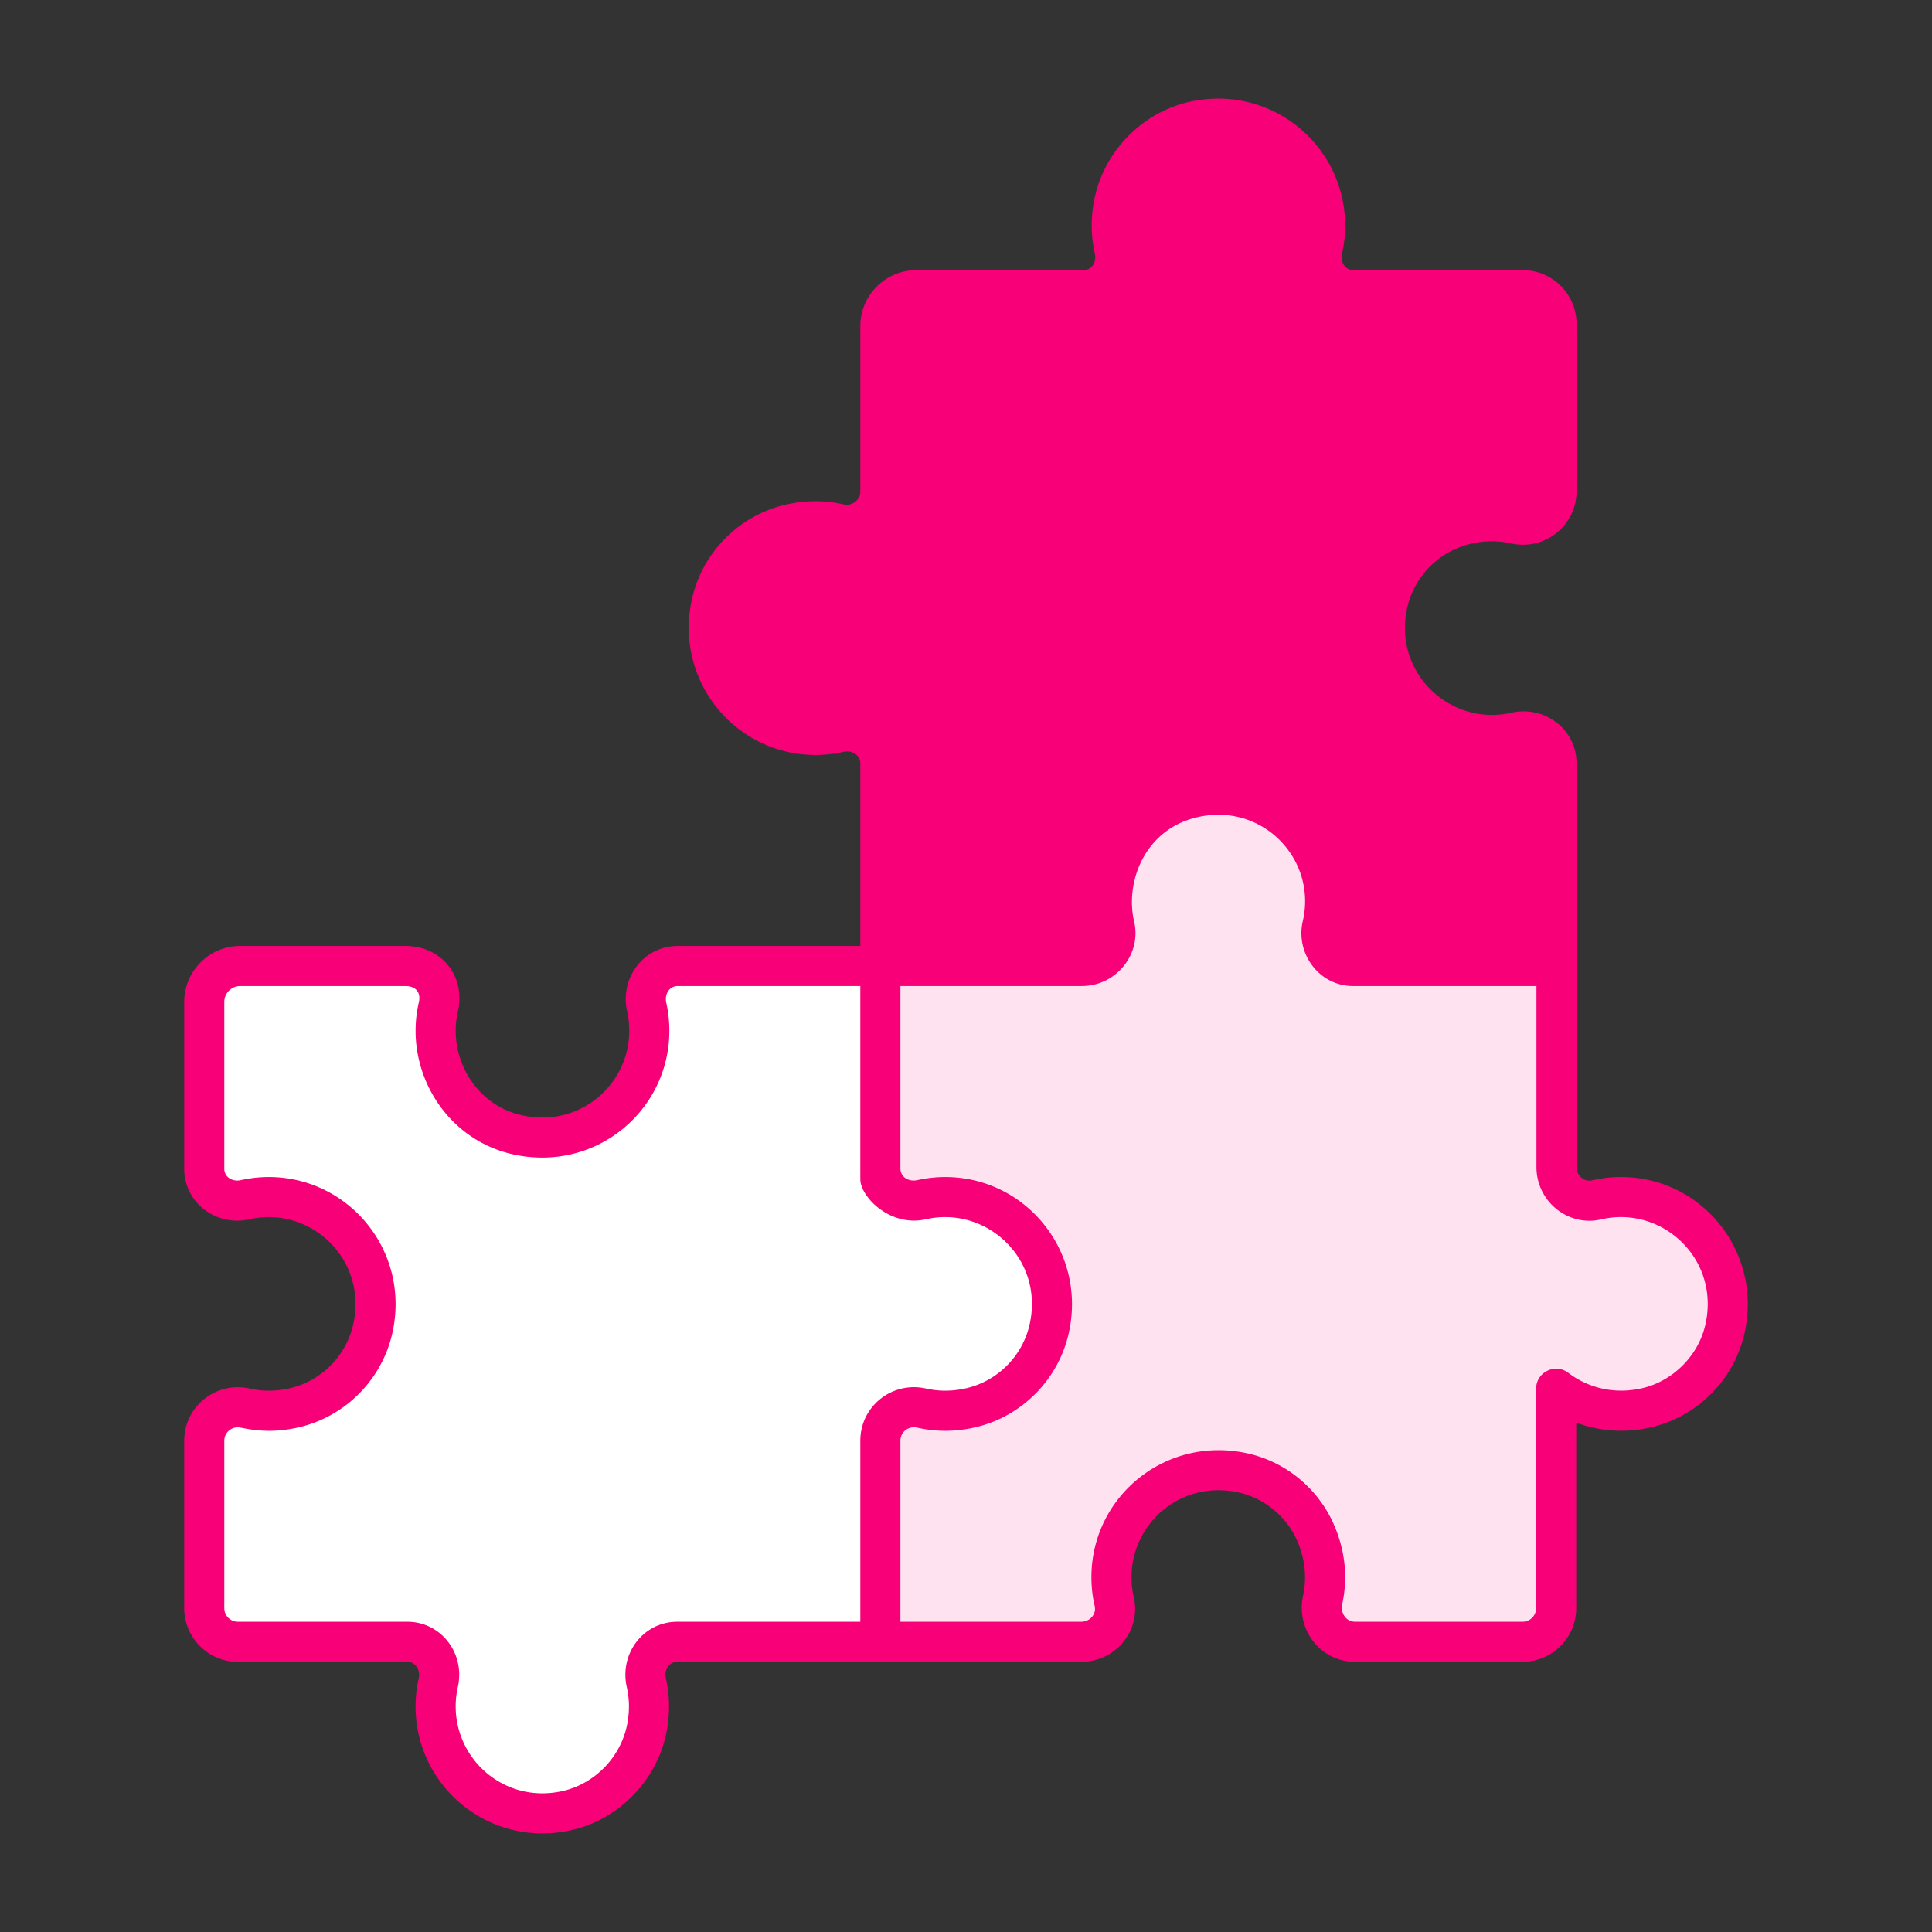 <svg xmlns="http://www.w3.org/2000/svg" version="1.1" xmlns:xlink="http://www.w3.org/1999/xlink" xmlns:svgjs="http://svgjs.com/svgjs" width="512" height="512" x="0" y="0" viewBox="0 0 512 512" style="enable-background:new 0 0 512 512" xml:space="preserve" class=""><rect x="0" y="0" width="512" height="512" fill="#333333" stroke="none"/><g><path fill="#f70078" d="M367.717 160.012c-4.09 18.486 10.04 34.741 27.624 34.741a28.83 28.83 0 0 0 6.128-.664c5.651-1.232 11.031 2.849 11.031 8.633v53.282h-53.388c-5.692 0-9.871-5.274-8.625-10.827.454-2.024.656-4.101.656-6.278 0-16.893-14.821-30.492-32.404-27.995-12.643 1.807-22.842 12.484-24.011 25.233-.258 3.098-.065 6.095.531 8.893 1.199 5.63-2.85 10.975-8.606 10.975h-53.335V202.67c0-5.631-5.206-9.934-10.678-8.659a29.275 29.275 0 0 1-6.534.744c-17.69 0-31.714-16.361-27.517-34.954 2.284-10.093 10.359-18.38 20.452-20.824 4.668-1.102 9.283-1.064 13.541-.091 5.516 1.26 10.736-3.015 10.736-8.674V86.45a9.52 9.52 0 0 1 9.52-9.52h43.868c5.789 0 9.772-5.404 8.574-11.068-.627-2.964-.856-6.074-.499-9.331 1.434-12.749 11.846-23.374 24.596-24.861 17.318-2.124 31.767 11.422 31.767 28.102 0 2.225-.211 4.398-.739 6.464-1.397 5.464 3.101 10.694 8.74 10.694h44.431c4.908 0 8.924 4.016 8.924 8.924v44.357c0 5.711-5.299 9.95-10.858 8.643-4.226-.993-8.85-.968-13.524.176-10.095 2.548-18.169 10.835-20.401 20.982z" data-original="#94c1ff" class=""></path><path fill="#ffe2f0" d="M457.016 352.633c-2.39 10.093-10.677 18.221-20.824 20.504-8.978 1.966-17.371-.265-23.693-5.046 0-.053-.106-.053-.106-.053v58.115a8.91 8.91 0 0 1-8.924 8.925h-44.357c-5.843 0-9.827-5.471-8.606-11.156 1.222-5.578.797-11.74-1.912-17.902-3.453-7.703-10.412-13.599-18.593-15.565-18.911-4.515-35.432 9.722-35.432 27.518 0 2.231.212 4.409.691 6.481 1.275 5.472-3.028 10.624-8.659 10.624h-53.282V256.004h53.388c5.631 0 9.934-5.207 8.659-10.678-.744-3.081-.956-6.322-.584-9.721 1.434-12.75 11.846-23.321 24.596-24.861 17.318-2.072 31.767 11.475 31.767 28.101 0 2.232-.212 4.41-.744 6.481-1.275 5.471 3.081 10.678 8.712 10.678h53.388v53.281c0 5.631 5.153 9.988 10.624 8.713 2.072-.532 4.25-.744 6.481-.744 17.794-.001 31.925 16.627 27.41 35.379z" data-original="#d7e9ff" class=""></path><path fill="#ffffff" d="M150.067 479.874c-18.498 4.028-34.618-10.08-34.618-27.658 0-2.15.239-4.238.693-6.243 1.252-5.529-2.538-10.877-8.208-10.877H63.04a8.91 8.91 0 0 1-8.911-8.911v-44.372c0-5.725 5.307-9.894 10.894-8.642 4.118.923 8.581.947 13.136-.13 10.249-2.423 18.371-10.694 20.645-20.976 4.097-18.527-9.934-34.827-27.552-34.827-2.15 0-4.247.239-6.262.693-5.523 1.245-10.861-2.543-10.861-8.205v-44.207a9.52 9.52 0 0 1 9.52-9.52h43.844c6.092 0 10.054 4.874 8.678 10.808-1.31 5.649-.926 11.951 1.869 18.252 3.423 7.717 10.393 13.592 18.602 15.561 18.905 4.534 35.426-9.706 35.426-27.5 0-2.15-.239-4.247-.69-6.261-1.238-5.526 2.56-10.859 8.222-10.859h53.706v53.663c0 5.702 5.375 9.521 10.937 8.268a28.519 28.519 0 0 1 6.265-.693c17.661 0 31.717 16.379 27.522 34.961-2.319 10.274-10.486 18.5-20.747 20.874-4.536 1.05-8.966 1.012-13.065.085-5.591-1.264-10.912 2.905-10.912 8.638v53.3h-53.81c-5.666 0-9.455 5.345-8.202 10.871.846 3.732.947 7.749.149 11.919-2.064 10.801-10.632 19.648-21.376 21.988z" data-original="#ffffff" class=""></path><path fill="#f70078" d="M359.119 440.4h44.376c7.839 0 14.22-6.381 14.22-14.222v-49.169c6.147 2.327 12.886 2.794 19.635 1.289 12.176-2.713 21.928-12.31 24.849-24.45 5.24-21.825-11.092-41.932-32.594-41.932-2.594 0-5.177.296-7.678.882-2.102.507-4.129-1.269-4.129-3.517V202.271c0-8.94-8.331-15.389-17.343-13.387-16.003 3.638-31.333-10.501-27.552-27.721 1.836-8.36 8.409-15.044 16.736-17.029 3.657-.869 7.284-.91 10.796-.124 8.882 2.001 17.363-4.694 17.363-13.825v-44.37c0-7.844-6.381-14.225-14.225-14.225h-44.889c-2.238 0-3.533-2.192-3.03-4.386a33.78 33.78 0 0 0 .825-7.424c0-21.242-19.52-37.538-41.071-32.846-12.772 2.783-23.002 13.309-25.456 26.188-.913 4.768-.851 9.506.187 14.09.502 2.194-.772 4.378-3.014 4.378h-44.298c-8.176 0-14.832 6.656-14.832 14.834v43.777a3.468 3.468 0 0 1-1.318 2.76 3.676 3.676 0 0 1-3.107.7c-5.037-1.144-10.235-1.113-15.433.091-12.253 2.833-21.965 12.598-24.735 24.878-4.901 21.71 11.439 41.445 32.709 41.445 2.511 0 5.011-.278 7.429-.825 1.209-.275 2.438-.026 3.32.687.519.415 1.136 1.167 1.136 2.397v48.355H179.6c-8.956 0-15.408 8.379-13.405 17.319a23.72 23.72 0 0 1 .565 5.113c0 14.41-13.343 26.072-28.875 22.333-12.347-2.956-19.242-15.812-16.533-27.448 2.147-9.263-4.362-17.317-13.856-17.317H63.647c-8.176 0-14.832 6.653-14.832 14.832v44.207c0 8.968 8.414 15.417 17.343 13.387 15.994-3.614 31.294 10.49 27.459 27.804-1.842 8.339-8.389 14.992-16.684 16.953-3.642.861-7.263.9-10.749.114-9.002-2.003-17.368 4.785-17.368 13.828v44.373c0 7.841 6.381 14.222 14.225 14.222h44.894c2.234 0 3.528 2.188 3.024 4.386a33.753 33.753 0 0 0-.825 7.421c0 21.206 19.488 37.552 41.061 32.849 12.767-2.778 23.002-13.301 25.466-26.177.913-4.77.851-9.512-.187-14.092-.502-2.199.787-4.386 3.019-4.386h53.812c.014 0 .025-.008.039-.008h53.25c9.099 0 15.893-8.393 13.867-17.161a23.301 23.301 0 0 1-.602-5.273c0-14.342 13.271-26.101 28.875-22.331 6.5 1.559 12.243 6.368 14.982 12.552 2.106 4.744 2.666 9.792 1.619 14.601-2 9.122 4.656 17.61 13.784 17.61zM221.198 188.884c-16.036 3.632-31.355-10.552-27.433-27.915 1.878-8.326 8.461-14.946 16.767-16.868 3.631-.838 7.221-.864 10.692-.078 4.269.957 8.684-.039 12.082-2.762a14.08 14.08 0 0 0 5.312-11.06V86.424a4.213 4.213 0 0 1 4.207-4.21h44.298c8.972 0 15.41-8.402 13.379-17.355-.716-3.141-.752-6.417-.114-9.743 1.67-8.759 8.612-15.913 17.28-17.802 15.252-3.325 28.185 8.311 28.185 22.465 0 1.72-.192 3.426-.565 5.074-2.025 8.984 4.439 17.361 13.395 17.361h44.889c1.987 0 3.6 1.616 3.6 3.6v44.371c0 2.339-2.169 3.967-4.415 3.46-5.1-1.144-10.334-1.092-15.579.156-12.269 2.921-21.944 12.767-24.652 25.083-4.744 21.577 11.622 41.19 32.833 41.19 2.511 0 5.017-.278 7.434-.825 2.225-.492 4.378.8 4.378 3.022v48.409h-48.064c-1.902 0-3.224-1.423-3.47-2.564-.054-.551-.176-.924.015-1.768 5.093-22.629-13.682-43.704-36.89-40.892-18.731 2.25-33.19 20.977-28.579 41.011.025.553.209 1.01-.101 1.864-.591 1.516-2.039 2.335-3.461 2.349h-48.004v-48.347c0-4.192-1.868-8.088-5.12-10.692-3.428-2.741-7.889-3.745-12.299-2.757zM166.11 447.142c.716 3.144.752 6.422.114 9.745-1.67 8.757-8.622 15.908-17.291 17.796-15.18 3.295-28.174-8.243-28.174-22.468 0-1.72.192-3.424.565-5.071 2.021-8.965-4.416-17.361-13.389-17.361H63.04a3.601 3.601 0 0 1-3.6-3.598v-44.373c0-2.071 1.693-3.551 3.59-3.551 1.398 0 7.313 2.1 16.352-.052 12.233-2.892 21.892-12.705 24.611-25 4.792-21.655-11.543-41.286-32.74-41.286-2.5 0-5.001.278-7.429.825-2.208.495-4.384-.786-4.384-3.022V265.52a4.213 4.213 0 0 1 4.207-4.207h43.847c2.572 0 4.123 1.597 3.507 4.293-4.044 17.394 6.448 35.873 24.403 40.181 22.008 5.256 41.979-11.174 41.979-32.667a34.34 34.34 0 0 0-.82-7.424c-.49-2.187.786-4.384 3.035-4.384h48.396v51.205c0 4.56 7.796 12.768 17.415 10.596 15.959-3.607 31.376 10.481 27.438 27.915-1.878 8.326-8.456 14.948-16.756 16.868-3.626.838-7.227.866-10.702.078-8.969-1.997-17.394 4.71-17.394 13.823v47.986h-48.5c-8.953.001-15.41 8.37-13.385 17.359zm165.104-61.838c-21.817-5.257-41.979 11.011-41.979 32.662 0 2.591.296 5.175.872 7.675.496 2.118-1.272 4.135-3.512 4.135h-47.976v-47.979c0-2.316 2.126-3.963 4.425-3.46 5.048 1.146 10.241 1.118 15.439-.088 12.253-2.835 21.96-12.604 24.73-24.88 4.9-21.706-11.436-41.445-32.703-41.445-2.5 0-5.001.278-7.434.825-2.285.497-4.456-.833-4.456-3.087v-48.349h47.971c.023 0 .044-.008.067-.008h.026c9.239 0 15.881-8.599 13.877-17.052-2.577-10.87 3.191-25.872 18.94-28.091 16.367-2.316 29.396 12.373 25.752 27.946-1.972 8.4 4.166 17.205 13.395 17.205h48.526v47.968c0 9.116 8.427 15.919 17.171 13.862 16.26-3.772 31.739 10.685 27.521 28.224-1.945 8.098-8.705 14.751-16.829 16.562-6.858 1.536-13.68.13-19.205-3.943-3.485-2.908-8.741-.465-8.741 4.052v58.141a3.6 3.6 0 0 1-3.595 3.598H359.12c-2.447 0-3.927-2.332-3.408-4.723 1.541-7.029.747-14.352-2.283-21.174-4.11-9.282-12.416-16.226-22.215-18.576z" data-original="#116fff" class=""></path></g></svg>